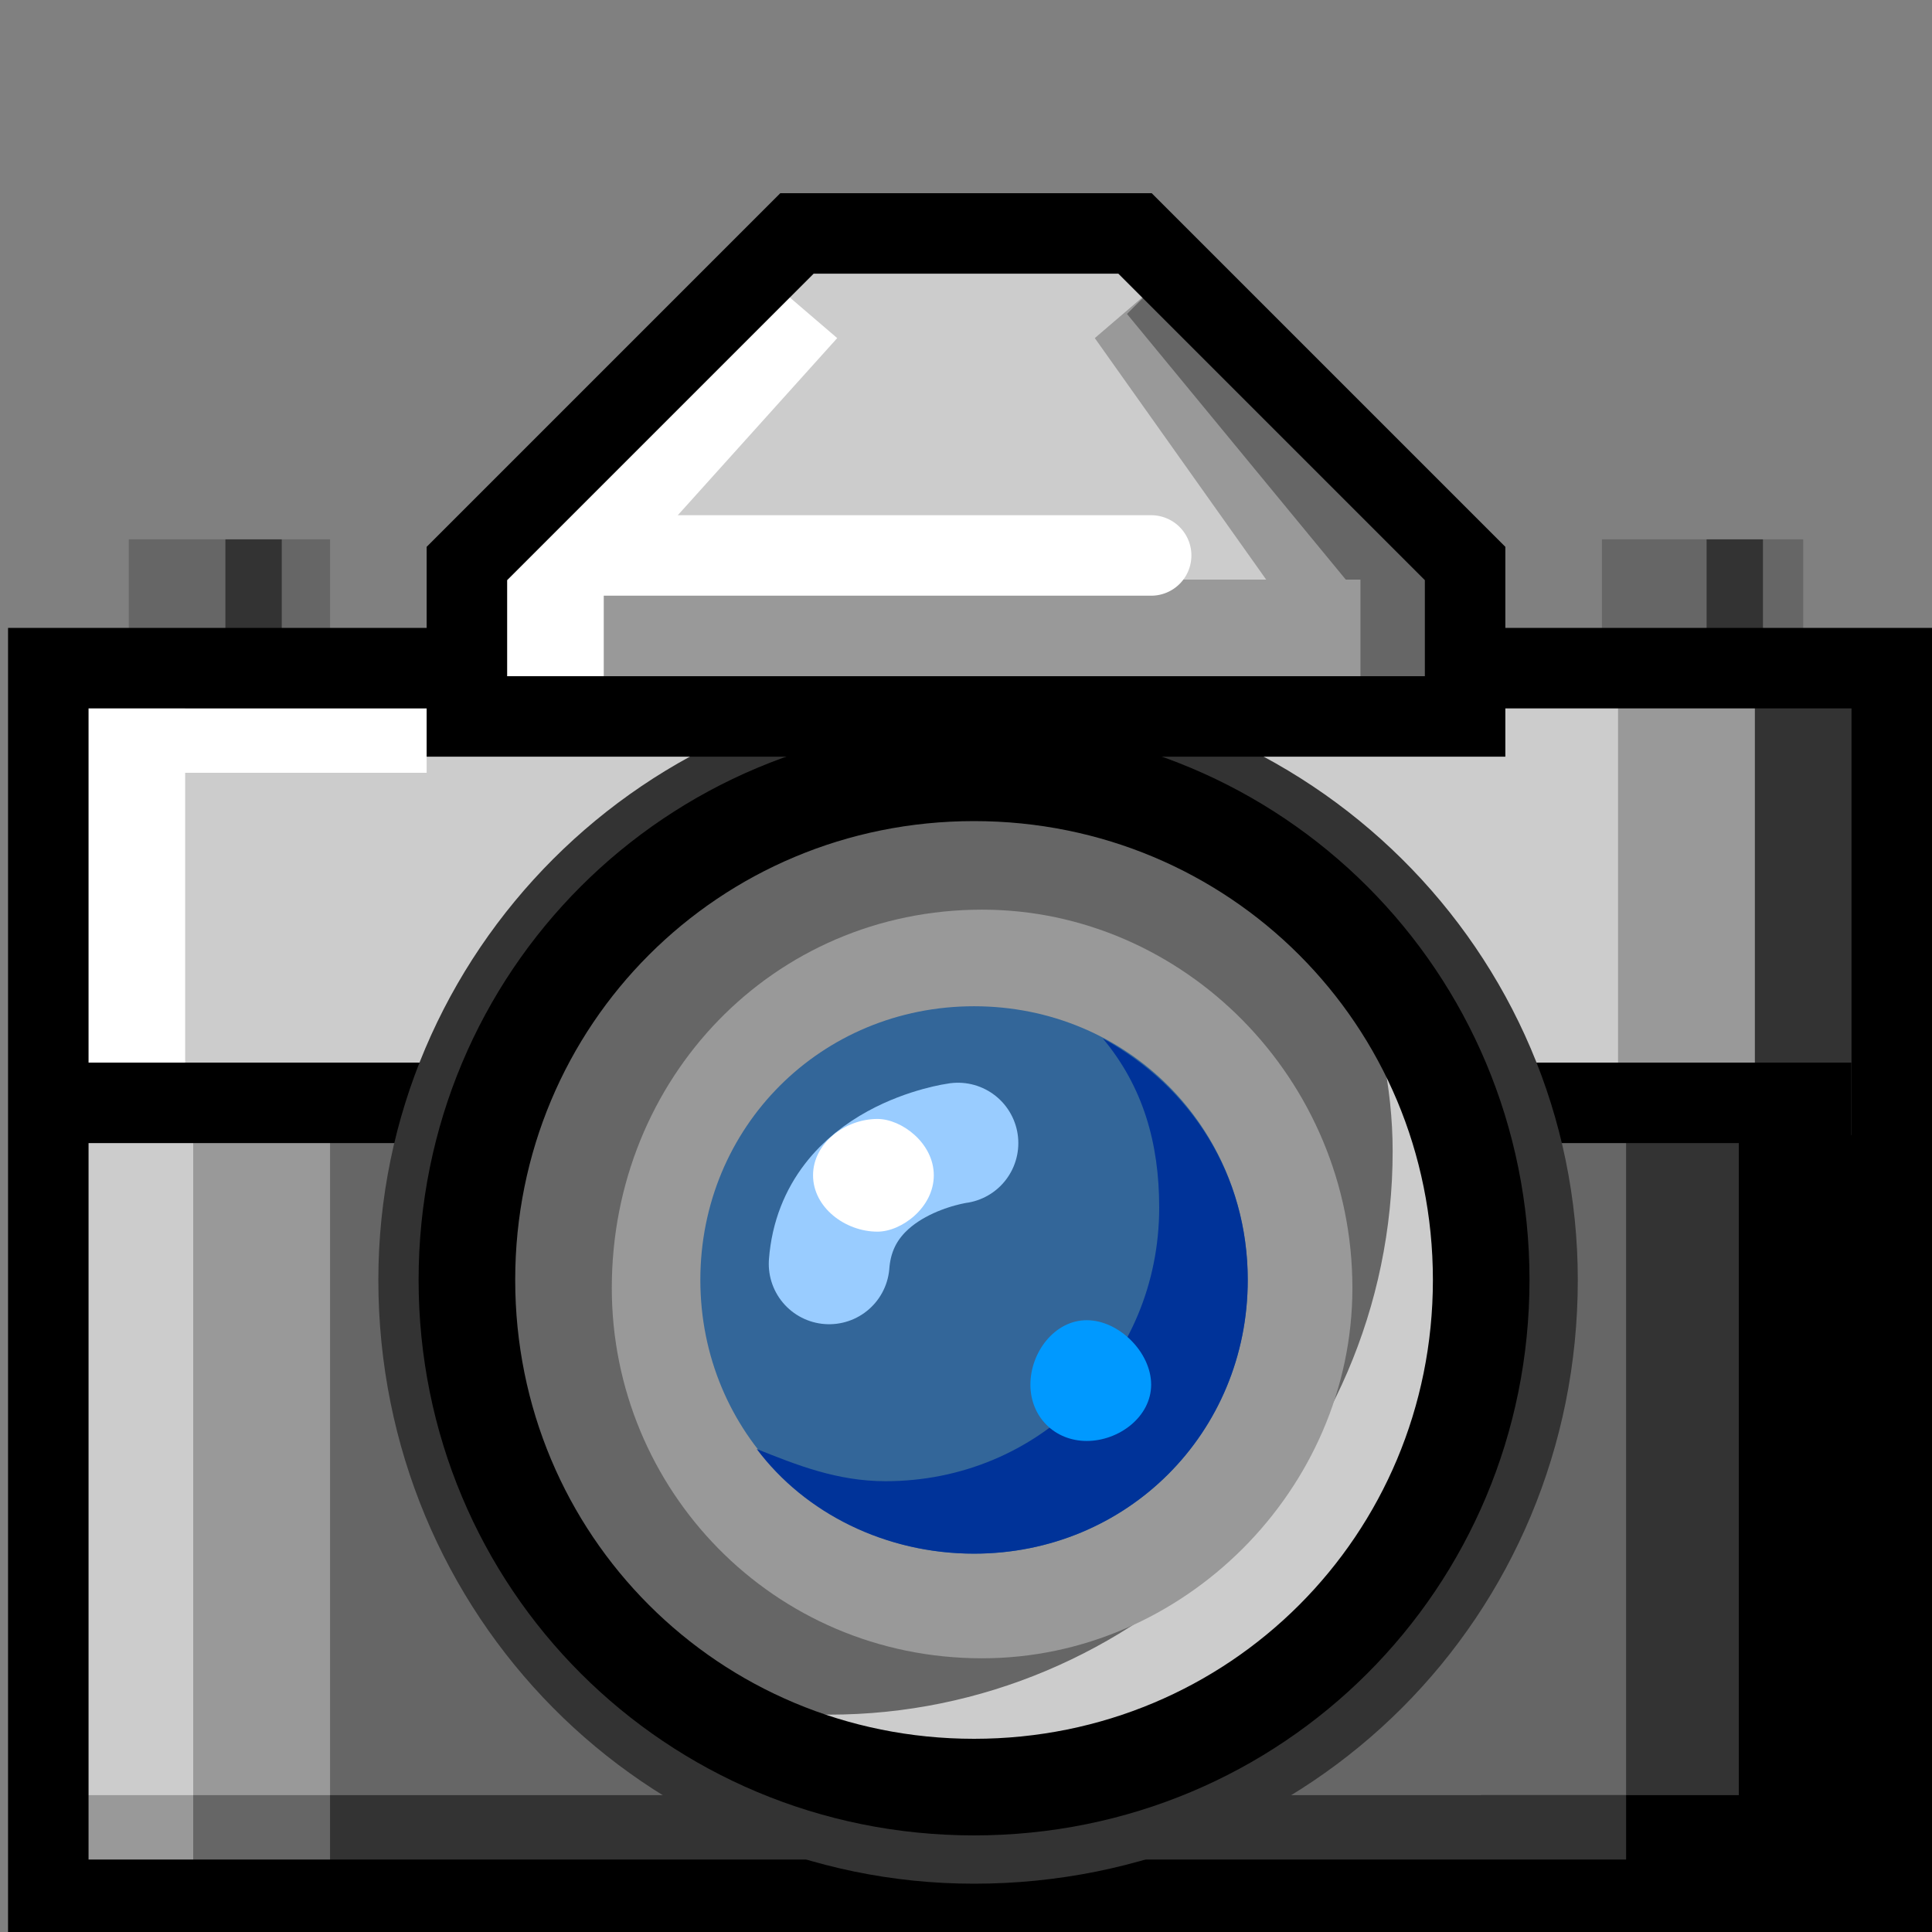 <svg xmlns="http://www.w3.org/2000/svg" height="24" width="24">
	<rect width="100%" height="100%" fill="#808080" stroke="none"/>
	<g transform="matrix(1,0,0,-1,-264,408)" id="KDDI_D_094">
        <path d="M266.4 394.8H265v4.5h1.4z" fill="#fff"/>
        <path d="M269.3 394.8h-3v4.5h3z" fill="#ccc"/>
        <path d="M285.8 394.8h-2.1v4.5h2.1z" fill="#999"/>
        <path d="M287.1 394.8h-1.3v4.5h1.3z" fill="#333"/>
        <path d="M284.1 394.8H269v4.5h15.1z" fill="#ccc"/>
        <path d="M269.3 398.4h-4v.8h4z" fill="#fff"/>
        <path d="M268.1 399.8h-2.5v1.5h2.5z" fill="#666"/>
        <path d="M267.5 399.8h-.7v1.5h.7z" fill="#333"/>
        <path d="M283.9 399.8h2.5v1.5h-2.5z" fill="#666"/>
        <path d="M285.2 399.8h.7v1.5h-.7z" fill="#333"/>
        <path d="M266.4 384.7H265v9.2h1.4z" fill="#ccc"/>
        <path d="M269.3 384.7h-2.9v9.2h2.9z" fill="#999"/>
        <path d="M285.6 384.7h-3.2v9.2h3.2z" fill="#333"/>
        <path d="M287.1 384.7h-1.5v9.2h1.5z"/>
        <path d="M284.2 384.7h-16.1v9.2h16.1z" fill="#666"/>
        <path d="M266.4 384.7H265v1h1.4z" fill="#999"/>
        <path d="M269.3 384.7h-2.9v1h2.9z" fill="#666"/>
        <path d="M285.6 384.7h-3.2v1h3.2zM287.1 384.7h-1.5v1h1.5z"/>
        <path d="M284.2 384.7h-16.1v1h16.1z" fill="#333"/>
        <path d="M264.8 394.3H287" fill="none" stroke="#000"/>
        <path d="M283 392.2c0-3.9-3.1-7-7-7-3.8 0-6.9 3.1-6.9 7 0 3.8 3.1 6.9 6.9 6.9 3.9 0 7-3.1 7-6.9z" fill="#666"/>
        <path d="M279.6 398.1c1-1.2 1.7-2.8 1.7-4.4 0-3.9-3.2-7-7-7-1.3 0-2.6.4-3.6 1 1.3-1.5 3.2-2.5 5.3-2.5 3.9 0 7 3.1 7 7 0 2.5-1.3 4.7-3.4 5.9z" fill="#ccc"/>
        <path d="M280.8 392c0-2.5-2.1-4.6-4.6-4.6-2.6 0-4.6 2.1-4.6 4.6 0 2.6 2 4.7 4.6 4.7 2.5 0 4.6-2.1 4.6-4.7z" fill="#999"/>
        <path d="M279.5 392.1c0-1.9-1.5-3.4-3.4-3.4s-3.4 1.5-3.4 3.4 1.5 3.4 3.4 3.4 3.4-1.5 3.4-3.4z" fill="#369"/>
        <path d="M277.7 395.1c.5-.6.7-1.3.7-2.1 0-1.9-1.5-3.4-3.4-3.4-.6 0-1.1.2-1.6.4.6-.8 1.6-1.3 2.7-1.3 1.9 0 3.4 1.5 3.4 3.4 0 1.3-.7 2.4-1.8 3z" fill="#039"/>
        <path d="M278.3 390.8c0-.4-.4-.7-.8-.7s-.7.3-.7.7c0 .4.3.8.7.8.4 0 .8-.4.8-.8z" fill="#09f"/>
        <path d="M275.9 393.8s-1.5-.2-1.6-1.5" fill="none" stroke="#9cf" stroke-width="1.5" stroke-linecap="round"/>
        <path d="M275.6 393.4c0-.4-.4-.7-.7-.7-.4 0-.8.3-.8.7 0 .4.4.7.8.7.3 0 .7-.3.7-.7z" fill="#fff"/>
        <path d="M282.2 399.3v1.7l-4.1 4.1h-4.2l-4.1-4.1v-1.7" fill="#ccc"/>
        <path d="M273.7 404.4l.7-.6-2.7-3-.2-1.5h-1.7l.1 1.5 3.8 3.6" fill="#fff"/>
        <path d="M278.3 404.4l-.7-.6 2.2-3.1h2.4l-3.9 3.7" fill="#999"/>
        <path d="M278.3 404.4l-.3-.3 2.8-3.4v-1.4h1.4v1.4l-3.9 3.7" fill="#666"/>
        <path d="M280.9 399.5h-9.4v1.3h9.4z" fill="#999"/>
        <path d="M271.5 401.1h6.8" fill="none" stroke="#fff" stroke-linecap="round"/>
        <path d="M282.3 399.7h5.2v-15.3h-22.9v15.3h5.1" fill="none" stroke="#000"/>
        <path d="M283.1 392.1c0-3.9-3.1-7-7-7-3.8 0-6.9 3.1-6.9 7 0 3.8 3.1 6.9 6.9 6.9 3.9 0 7-3.1 7-6.9z" fill="none" stroke="#333"/>
        <path d="M282.4 392.1c0-3.5-2.8-6.3-6.3-6.3s-6.3 2.8-6.3 6.3 2.8 6.3 6.3 6.3 6.3-2.8 6.3-6.3z" fill="none" stroke="#000" stroke-width="1.2"/>
        <path d="M282.2 399.1v1.9l-4.1 4.1h-4.2l-4.1-4.1v-1.9z" fill="none" stroke="#000"/>
    </g>
</svg>
